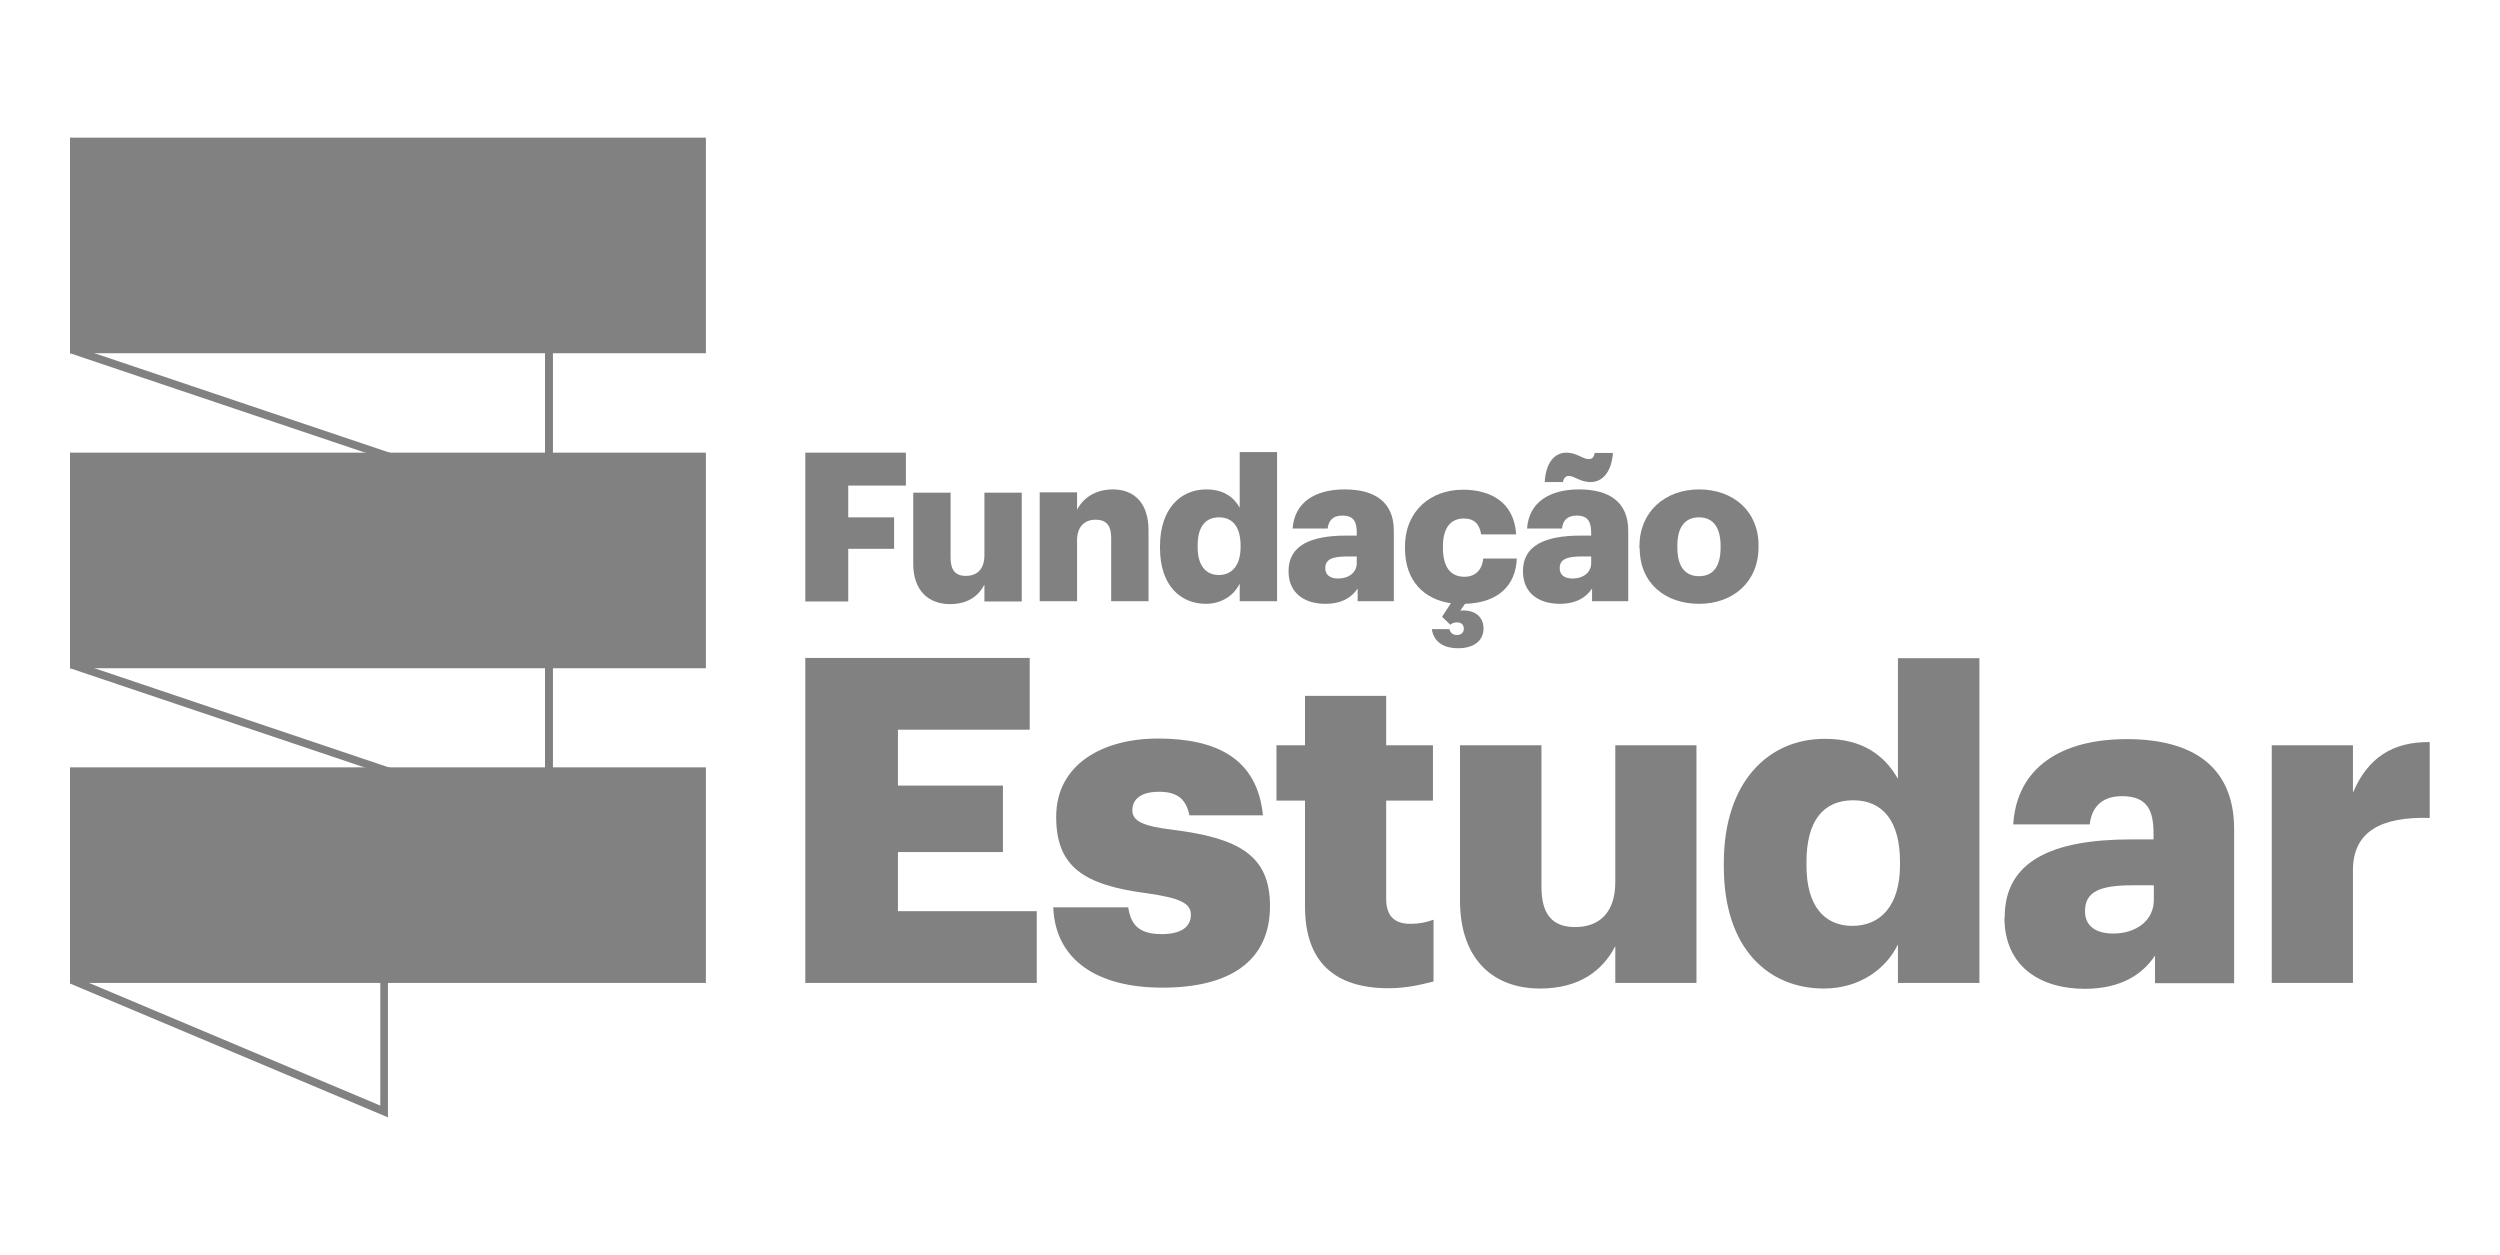 <?xml version="1.0" encoding="UTF-8"?>
<svg id="Camada_1" data-name="Camada 1" xmlns="http://www.w3.org/2000/svg" viewBox="0 0 85 42.67">
  <defs>
    <style>
      .cls-1 {
        fill: #818181;
      }
    </style>
  </defs>
  <path class="cls-1" d="M2.65,5.05l15.88,5.35v6.77L2.65,11.82v-6.77ZM2.38,4.68v7.33l16.42,5.53v-7.33L2.38,4.68Z"/>
  <path class="cls-1" d="M2.65,15.76l15.88,5.35v6.77l-15.88-5.35v-6.77ZM2.38,15.39v7.33l16.42,5.53v-7.33L2.38,15.39Z"/>
  <path class="cls-1" d="M2.65,26.51l10.28,4.33v6.75l-10.28-4.33v-6.75ZM2.38,26.11v7.33l10.81,4.55v-7.33l-10.81-4.55Z"/>
  <rect class="cls-1" x="2.38" y="4.68" width="21.62" height="7.33"/>
  <rect class="cls-1" x="2.38" y="15.39" width="21.62" height="7.33"/>
  <rect class="cls-1" x="2.38" y="26.09" width="21.62" height="7.33"/>
  <polygon class="cls-1" points="27.38 22.37 35.01 22.37 35.01 24.81 30.53 24.81 30.53 26.71 34.1 26.71 34.1 28.97 30.53 28.97 30.53 30.98 35.25 30.98 35.25 33.42 27.38 33.42 27.38 22.37"/>
  <path class="cls-1" d="M35.81,30.85h2.55c.09.59.36.91,1.14.91.68,0,.99-.26.99-.66s-.39-.57-1.5-.73c-2.16-.28-3.08-.91-3.08-2.6,0-1.79,1.59-2.66,3.46-2.66,1.99,0,3.38.68,3.57,2.61h-2.5c-.11-.54-.4-.8-1.03-.8s-.91.26-.91.63.37.54,1.36.66c2.24.28,3.32.86,3.32,2.59,0,1.92-1.42,2.78-3.66,2.78s-3.65-.96-3.71-2.75"/>
  <path class="cls-1" d="M44.37,30.82v-3.6h-.97v-1.88h.97v-1.68h2.76v1.68h1.59v1.88h-1.59v3.34c0,.59.29.85.82.85.31,0,.54-.05.79-.14v2.1c-.36.09-.88.23-1.53.23-1.82,0-2.84-.88-2.84-2.78"/>
  <path class="cls-1" d="M49.64,30.61v-5.27h2.77v4.82c0,.91.36,1.36,1.14,1.36.83,0,1.37-.49,1.37-1.53v-4.65h2.76v8.08h-2.76v-1.25c-.43.83-1.22,1.44-2.56,1.44-1.56,0-2.72-.96-2.72-3"/>
  <path class="cls-1" d="M64.6,29.42v-.12c0-1.36-.57-2.09-1.59-2.09s-1.59.7-1.59,2.1v.12c0,1.36.6,2.05,1.56,2.05s1.62-.69,1.62-2.07M58.61,29.46v-.12c0-2.75,1.51-4.22,3.43-4.22,1.27,0,2.02.54,2.49,1.36v-4.1h2.77v11.04h-2.77v-1.31c-.4.83-1.3,1.5-2.52,1.5-1.87,0-3.4-1.34-3.4-4.14"/>
  <path class="cls-1" d="M73.23,30.59v-.49h-.73c-1.11,0-1.61.22-1.61.88,0,.46.31.76.96.76.79,0,1.38-.45,1.38-1.14M68.16,31.18c0-1.9,1.61-2.64,4.29-2.64h.77v-.19c0-.77-.19-1.28-1.07-1.28-.76,0-1.04.45-1.1.96h-2.6c.12-1.95,1.65-2.9,3.86-2.9s3.65.91,3.65,3.06v5.24h-2.69v-.94c-.39.59-1.1,1.13-2.39,1.13-1.45,0-2.73-.71-2.73-2.43"/>
  <path class="cls-1" d="M77.24,25.34h2.76v1.61c.51-1.2,1.36-1.73,2.61-1.72v2.58c-1.68-.05-2.61.48-2.61,1.78v3.83h-2.76v-8.08Z"/>
  <polygon class="cls-1" points="27.38 15.39 30.8 15.39 30.8 16.51 28.84 16.51 28.84 17.59 30.4 17.59 30.4 18.66 28.84 18.66 28.84 20.45 27.38 20.45 27.38 15.39"/>
  <path class="cls-1" d="M31.05,19.16v-2.41h1.27v2.21c0,.42.16.62.52.62.38,0,.63-.23.63-.7v-2.13h1.27v3.7h-1.27v-.57c-.2.38-.56.66-1.17.66-.71,0-1.25-.44-1.25-1.37"/>
  <path class="cls-1" d="M35.35,16.74h1.27v.59c.2-.38.6-.69,1.22-.69.71,0,1.21.45,1.21,1.39v2.41h-1.27v-2.15c0-.42-.16-.62-.53-.62s-.63.23-.63.7v2.07h-1.27v-3.7Z"/>
  <path class="cls-1" d="M42.18,18.61v-.06c0-.62-.26-.96-.73-.96s-.73.32-.73.96v.06c0,.62.28.94.72.94s.74-.32.74-.95M39.44,18.63v-.06c0-1.26.69-1.93,1.57-1.93.58,0,.93.25,1.14.62v-1.89h1.27v5.07h-1.27v-.6c-.18.38-.59.69-1.15.69-.86,0-1.56-.62-1.56-1.9"/>
  <path class="cls-1" d="M46.13,19.15v-.23h-.33c-.51,0-.74.1-.74.4,0,.21.14.35.44.35.36,0,.63-.21.63-.52M43.81,19.42c0-.87.74-1.21,1.97-1.21h.35v-.09c0-.35-.08-.59-.49-.59-.35,0-.47.2-.5.44h-1.19c.06-.89.76-1.33,1.77-1.33s1.67.42,1.67,1.4v2.4h-1.23v-.43c-.18.27-.5.52-1.1.52-.67,0-1.25-.33-1.25-1.11"/>
  <path class="cls-1" d="M48.69,21.39h.59c.03.11.1.2.26.2.14,0,.23-.09.23-.21,0-.13-.08-.22-.23-.22-.11,0-.18.04-.23.08l-.28-.27.3-.46c-.91-.13-1.56-.76-1.56-1.86v-.06c0-1.23.88-1.94,1.97-1.94.91,0,1.74.4,1.81,1.52h-1.19c-.06-.35-.23-.54-.59-.54-.45,0-.71.32-.71.94v.06c0,.64.25.98.73.98.35,0,.6-.21.64-.62h1.14c-.03.91-.63,1.51-1.76,1.54l-.16.23c.41-.04.79.15.79.61,0,.42-.34.67-.86.67s-.84-.23-.9-.66"/>
  <path class="cls-1" d="M54.1,19.15v-.23h-.33c-.51,0-.74.1-.74.4,0,.21.14.35.44.35.36,0,.63-.21.63-.52M53.34,16.18c-.1,0-.18.08-.2.21h-.62c.04-.67.34-1,.74-1,.35,0,.55.22.76.22.12,0,.18-.08.2-.21h.62c-.05.67-.37.99-.76.99-.36,0-.55-.21-.75-.21M51.78,19.42c0-.87.74-1.21,1.97-1.21h.35v-.09c0-.35-.09-.59-.49-.59-.35,0-.48.2-.5.44h-1.19c.06-.89.76-1.33,1.77-1.33s1.67.42,1.67,1.4v2.4h-1.23v-.43c-.18.27-.5.52-1.1.52-.67,0-1.25-.33-1.25-1.11"/>
  <path class="cls-1" d="M58.5,18.62v-.06c0-.62-.25-.97-.73-.97s-.74.33-.74.96v.06c0,.64.25.98.74.98s.73-.35.73-.97M55.74,18.64v-.06c0-1.19.88-1.94,2.03-1.94s2.02.73,2.02,1.9v.06c0,1.2-.88,1.93-2.02,1.93s-2.02-.69-2.02-1.89"/>
</svg>
